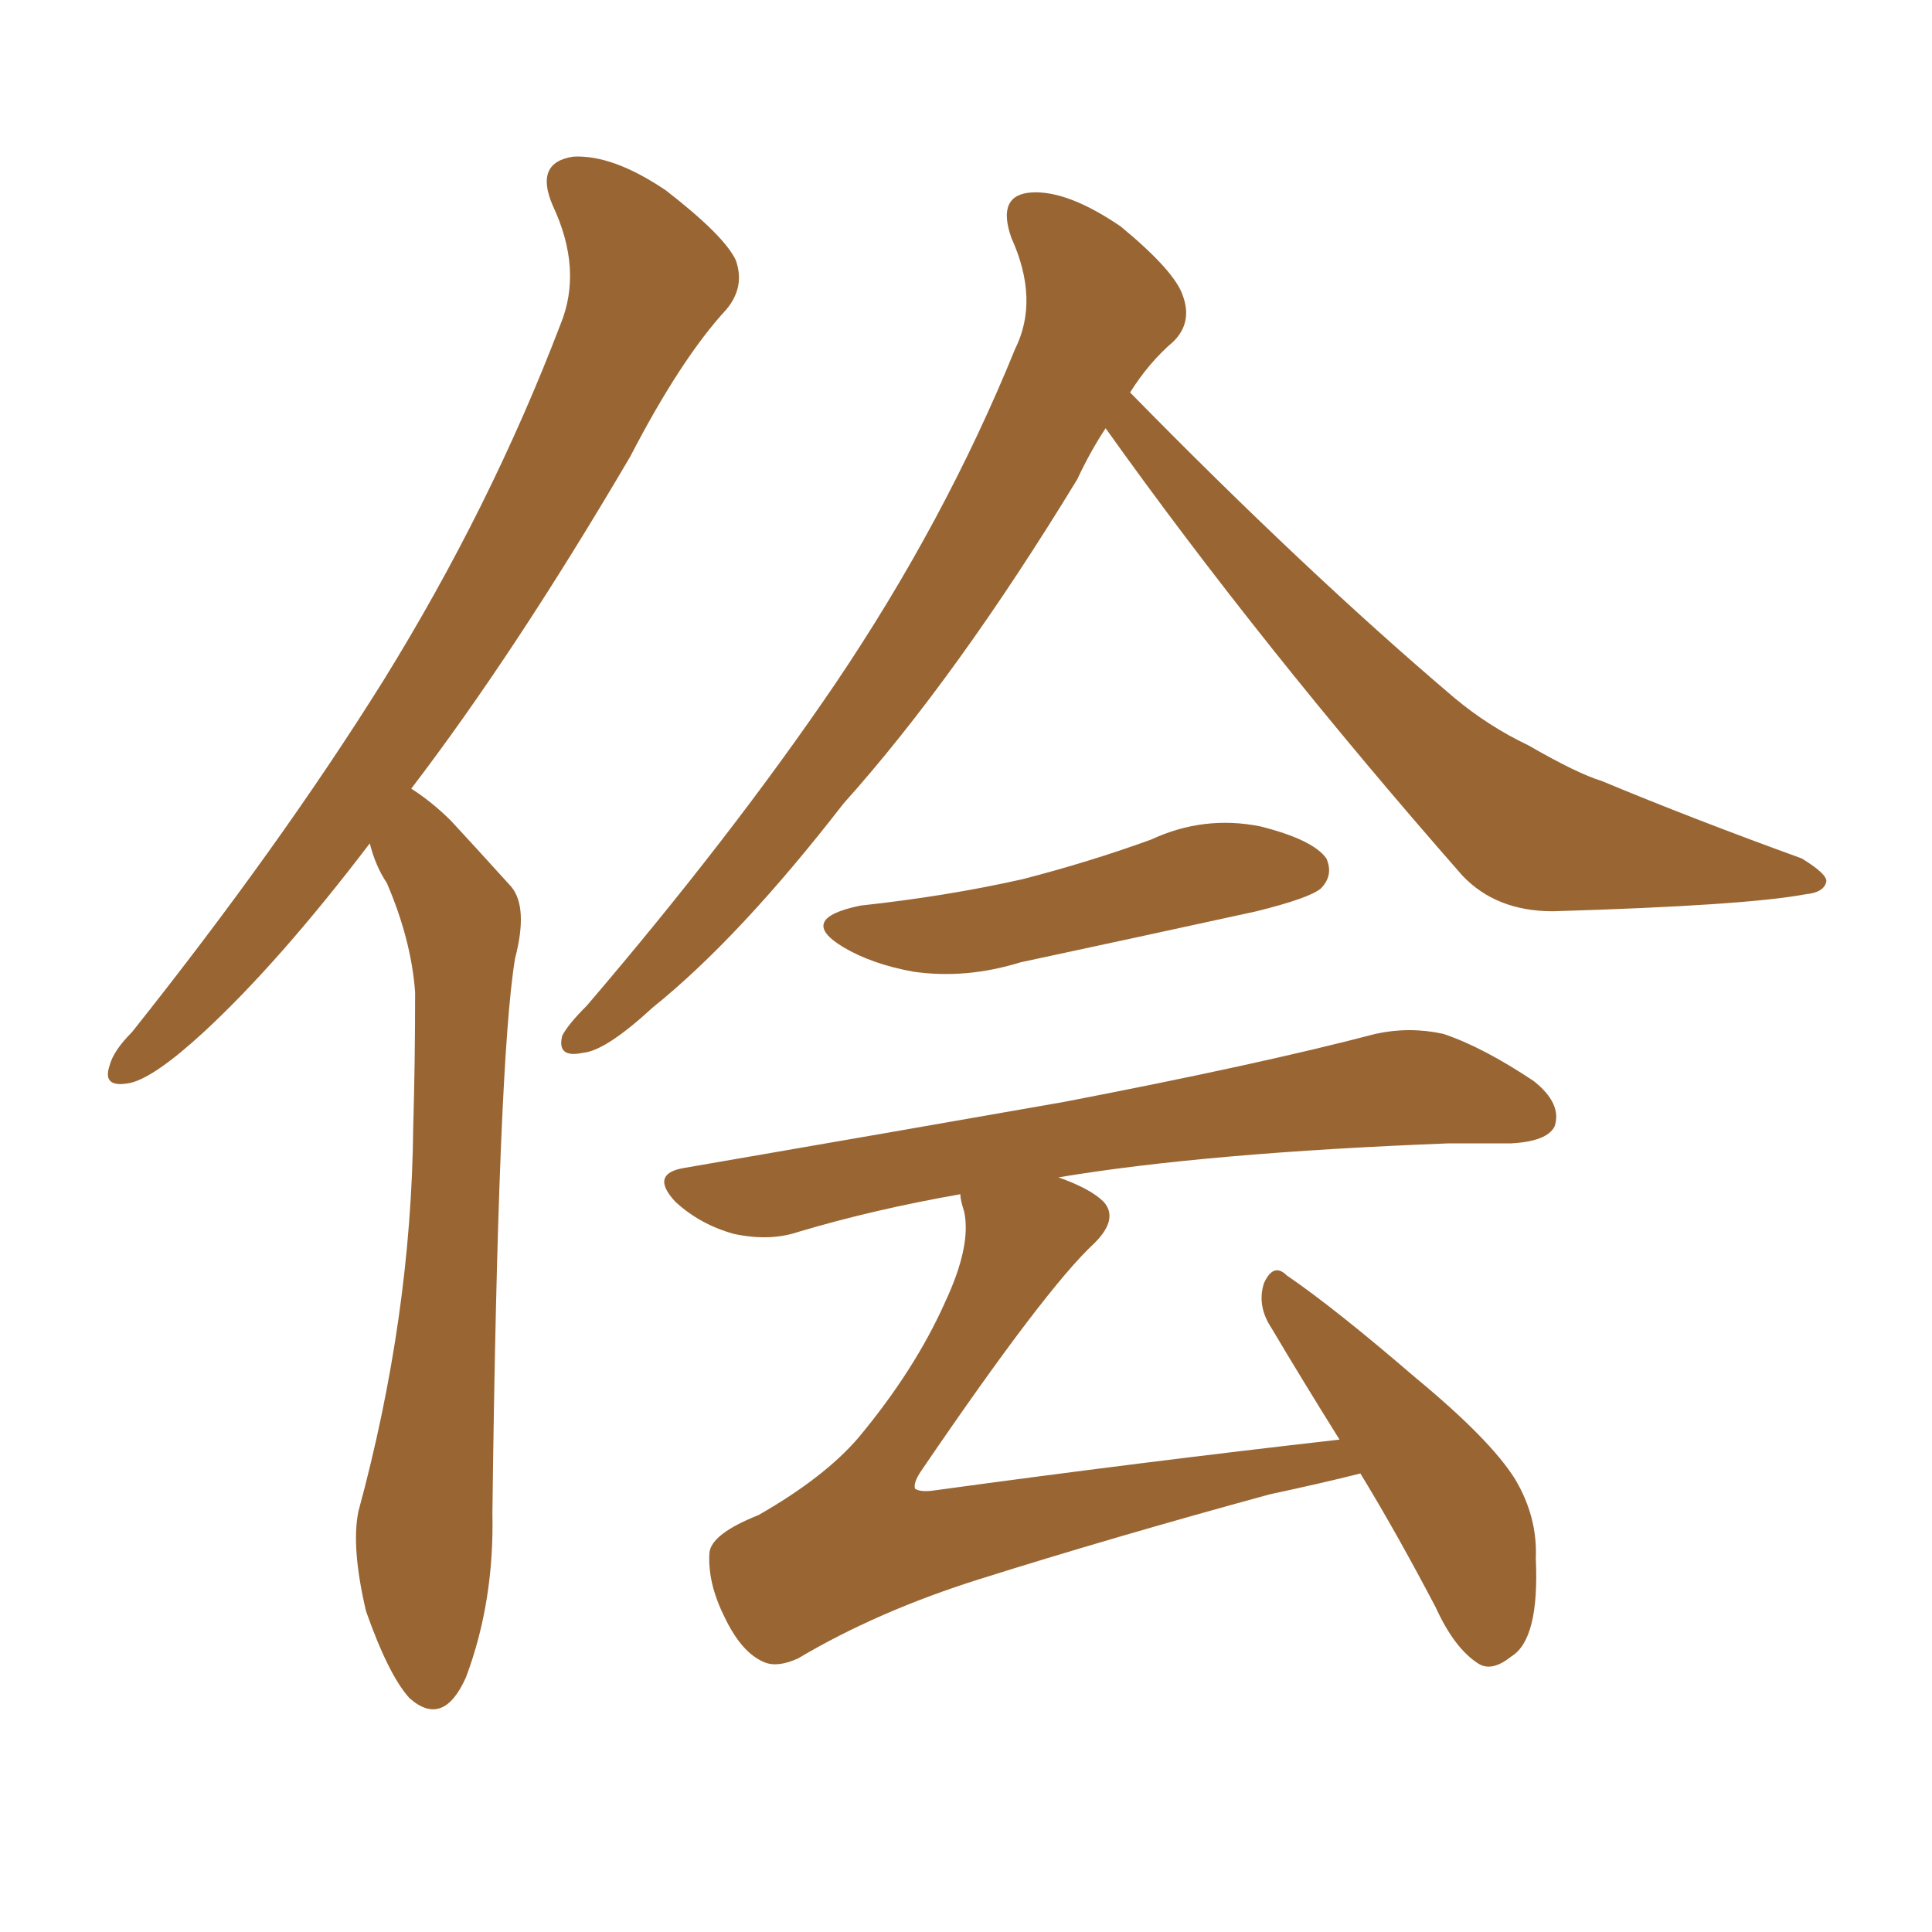 <svg xmlns="http://www.w3.org/2000/svg" xmlns:xlink="http://www.w3.org/1999/xlink" width="150" height="150"><path fill="#996633" padding="10" d="M28.71 65.48L28.71 65.48Q21.68 74.71 15.82 80.13L15.82 80.13Q12.01 83.64 10.11 84.08L10.11 84.08Q7.91 84.52 8.50 82.76L8.50 82.76Q8.79 81.59 10.25 80.13L10.25 80.13Q21.68 65.77 29.74 52.88L29.74 52.88Q38.09 39.40 43.51 25.20L43.51 25.20Q45.26 20.95 42.92 15.97L42.92 15.97Q41.46 12.60 44.53 12.16L44.53 12.16Q47.61 12.01 51.71 14.79L51.71 14.79Q56.25 18.31 57.13 20.21L57.13 20.21Q57.86 22.27 56.40 24.02L56.40 24.02Q52.88 27.83 48.93 35.45L48.93 35.45Q39.99 50.68 31.93 61.23L31.93 61.23Q33.54 62.26 35.01 63.72L35.01 63.72Q36.91 65.77 39.70 68.85L39.70 68.85Q41.02 70.46 39.99 74.41L39.99 74.41Q38.67 82.32 38.23 117.48L38.23 117.48Q38.38 124.37 36.18 130.22L36.18 130.22Q34.42 134.18 31.79 131.84L31.79 131.84Q30.18 130.08 28.42 125.10L28.42 125.10Q27.25 120.12 27.83 117.33L27.83 117.33Q31.93 102.25 32.08 87.60L32.08 87.60Q32.23 82.47 32.23 77.05L32.23 77.05Q31.93 72.95 30.03 68.55L30.03 68.55Q29.15 67.24 28.71 65.48ZM85.84 33.25L85.84 33.25Q84.67 35.01 83.64 37.21L83.64 37.21Q74.27 52.59 65.48 62.40L65.48 62.40Q57.42 72.80 50.68 78.22L50.68 78.22Q47.02 81.59 45.26 81.74L45.26 81.74Q43.21 82.18 43.65 80.42L43.65 80.42Q44.09 79.54 45.56 78.08L45.56 78.08Q56.84 64.89 64.89 53.03L64.89 53.03Q73.39 40.43 78.81 27.10L78.81 27.10Q80.71 23.29 78.52 18.46L78.52 18.46Q77.34 15.09 80.13 14.94L80.13 14.94Q82.91 14.79 87.01 17.58L87.01 17.58Q91.26 21.09 91.85 23.00L91.85 23.00Q92.58 25.05 91.11 26.51L91.11 26.51Q89.21 28.13 87.74 30.47L87.74 30.47Q101.37 44.38 112.94 54.20L112.94 54.20Q115.58 56.40 118.65 57.86L118.65 57.86Q122.46 60.06 124.37 60.64L124.37 60.64Q131.40 63.57 139.89 66.65L139.89 66.65Q141.80 67.82 141.80 68.41L141.80 68.41Q141.65 69.29 140.19 69.43L140.19 69.43Q135.50 70.31 120.56 70.75L120.56 70.75Q116.16 70.75 113.53 67.97L113.53 67.97Q97.85 50.10 85.84 33.25ZM66.80 70.31L66.80 70.31Q73.54 69.58 79.39 68.26L79.39 68.26Q84.52 66.94 89.36 65.19L89.36 65.19Q93.46 63.28 97.85 64.16L97.85 64.16Q101.95 65.19 102.98 66.65L102.98 66.65Q103.56 67.97 102.54 68.99L102.54 68.99Q101.66 69.73 97.56 70.75L97.56 70.75Q88.18 72.80 79.25 74.71L79.25 74.71Q75 76.03 70.90 75.44L70.90 75.44Q67.68 74.85 65.48 73.54L65.48 73.54Q61.82 71.34 66.80 70.31ZM104.00 111.77L104.00 111.77L104.00 111.77Q101.07 107.08 98.73 103.13L98.73 103.13Q97.56 101.37 98.14 99.61L98.14 99.61Q98.88 98.00 99.90 99.02L99.90 99.02Q103.56 101.51 109.86 106.93L109.86 106.93Q115.72 111.77 117.63 114.84L117.63 114.84Q119.38 117.77 119.24 121.00L119.24 121.00Q119.53 127.29 117.33 128.61L117.33 128.61Q115.87 129.79 114.84 129.20L114.84 129.20Q112.94 128.03 111.47 124.80L111.47 124.80Q108.40 118.95 105.62 114.40L105.62 114.40Q102.69 115.14 98.58 116.02L98.58 116.02Q86.28 119.38 76.03 122.61L76.03 122.61Q68.12 125.10 61.96 128.76L61.96 128.76Q60.35 129.49 59.33 129.05L59.33 129.05Q57.57 128.32 56.25 125.54L56.25 125.54Q54.93 122.90 55.08 120.56L55.08 120.56Q55.22 119.09 58.89 117.63L58.89 117.63Q64.01 114.70 66.65 111.62L66.65 111.62Q71.04 106.35 73.39 101.07L73.39 101.07Q75.44 96.68 74.85 94.04L74.85 94.04Q74.56 93.16 74.56 92.72L74.56 92.72Q67.82 93.90 61.96 95.65L61.96 95.65Q59.77 96.39 56.98 95.80L56.98 95.80Q54.35 95.07 52.44 93.31L52.44 93.31Q50.39 91.11 53.17 90.67L53.17 90.67Q69.29 87.89 82.62 85.55L82.62 85.55Q97.85 82.62 106.79 80.27L106.79 80.27Q109.42 79.69 112.06 80.27L112.06 80.27Q115.14 81.30 119.09 83.94L119.09 83.94Q121.29 85.69 120.70 87.45L120.70 87.45Q120.12 88.62 117.33 88.77L117.33 88.77Q115.14 88.77 112.50 88.77L112.50 88.77Q93.60 89.50 82.18 91.41L82.18 91.41Q84.67 92.29 85.69 93.31L85.69 93.31Q86.87 94.63 84.96 96.53L84.96 96.53Q81.15 100.05 71.48 114.26L71.48 114.26Q70.90 115.14 71.04 115.58L71.04 115.58Q71.48 115.87 72.51 115.72L72.51 115.72Q88.48 113.53 104.00 111.77Z"/></svg>